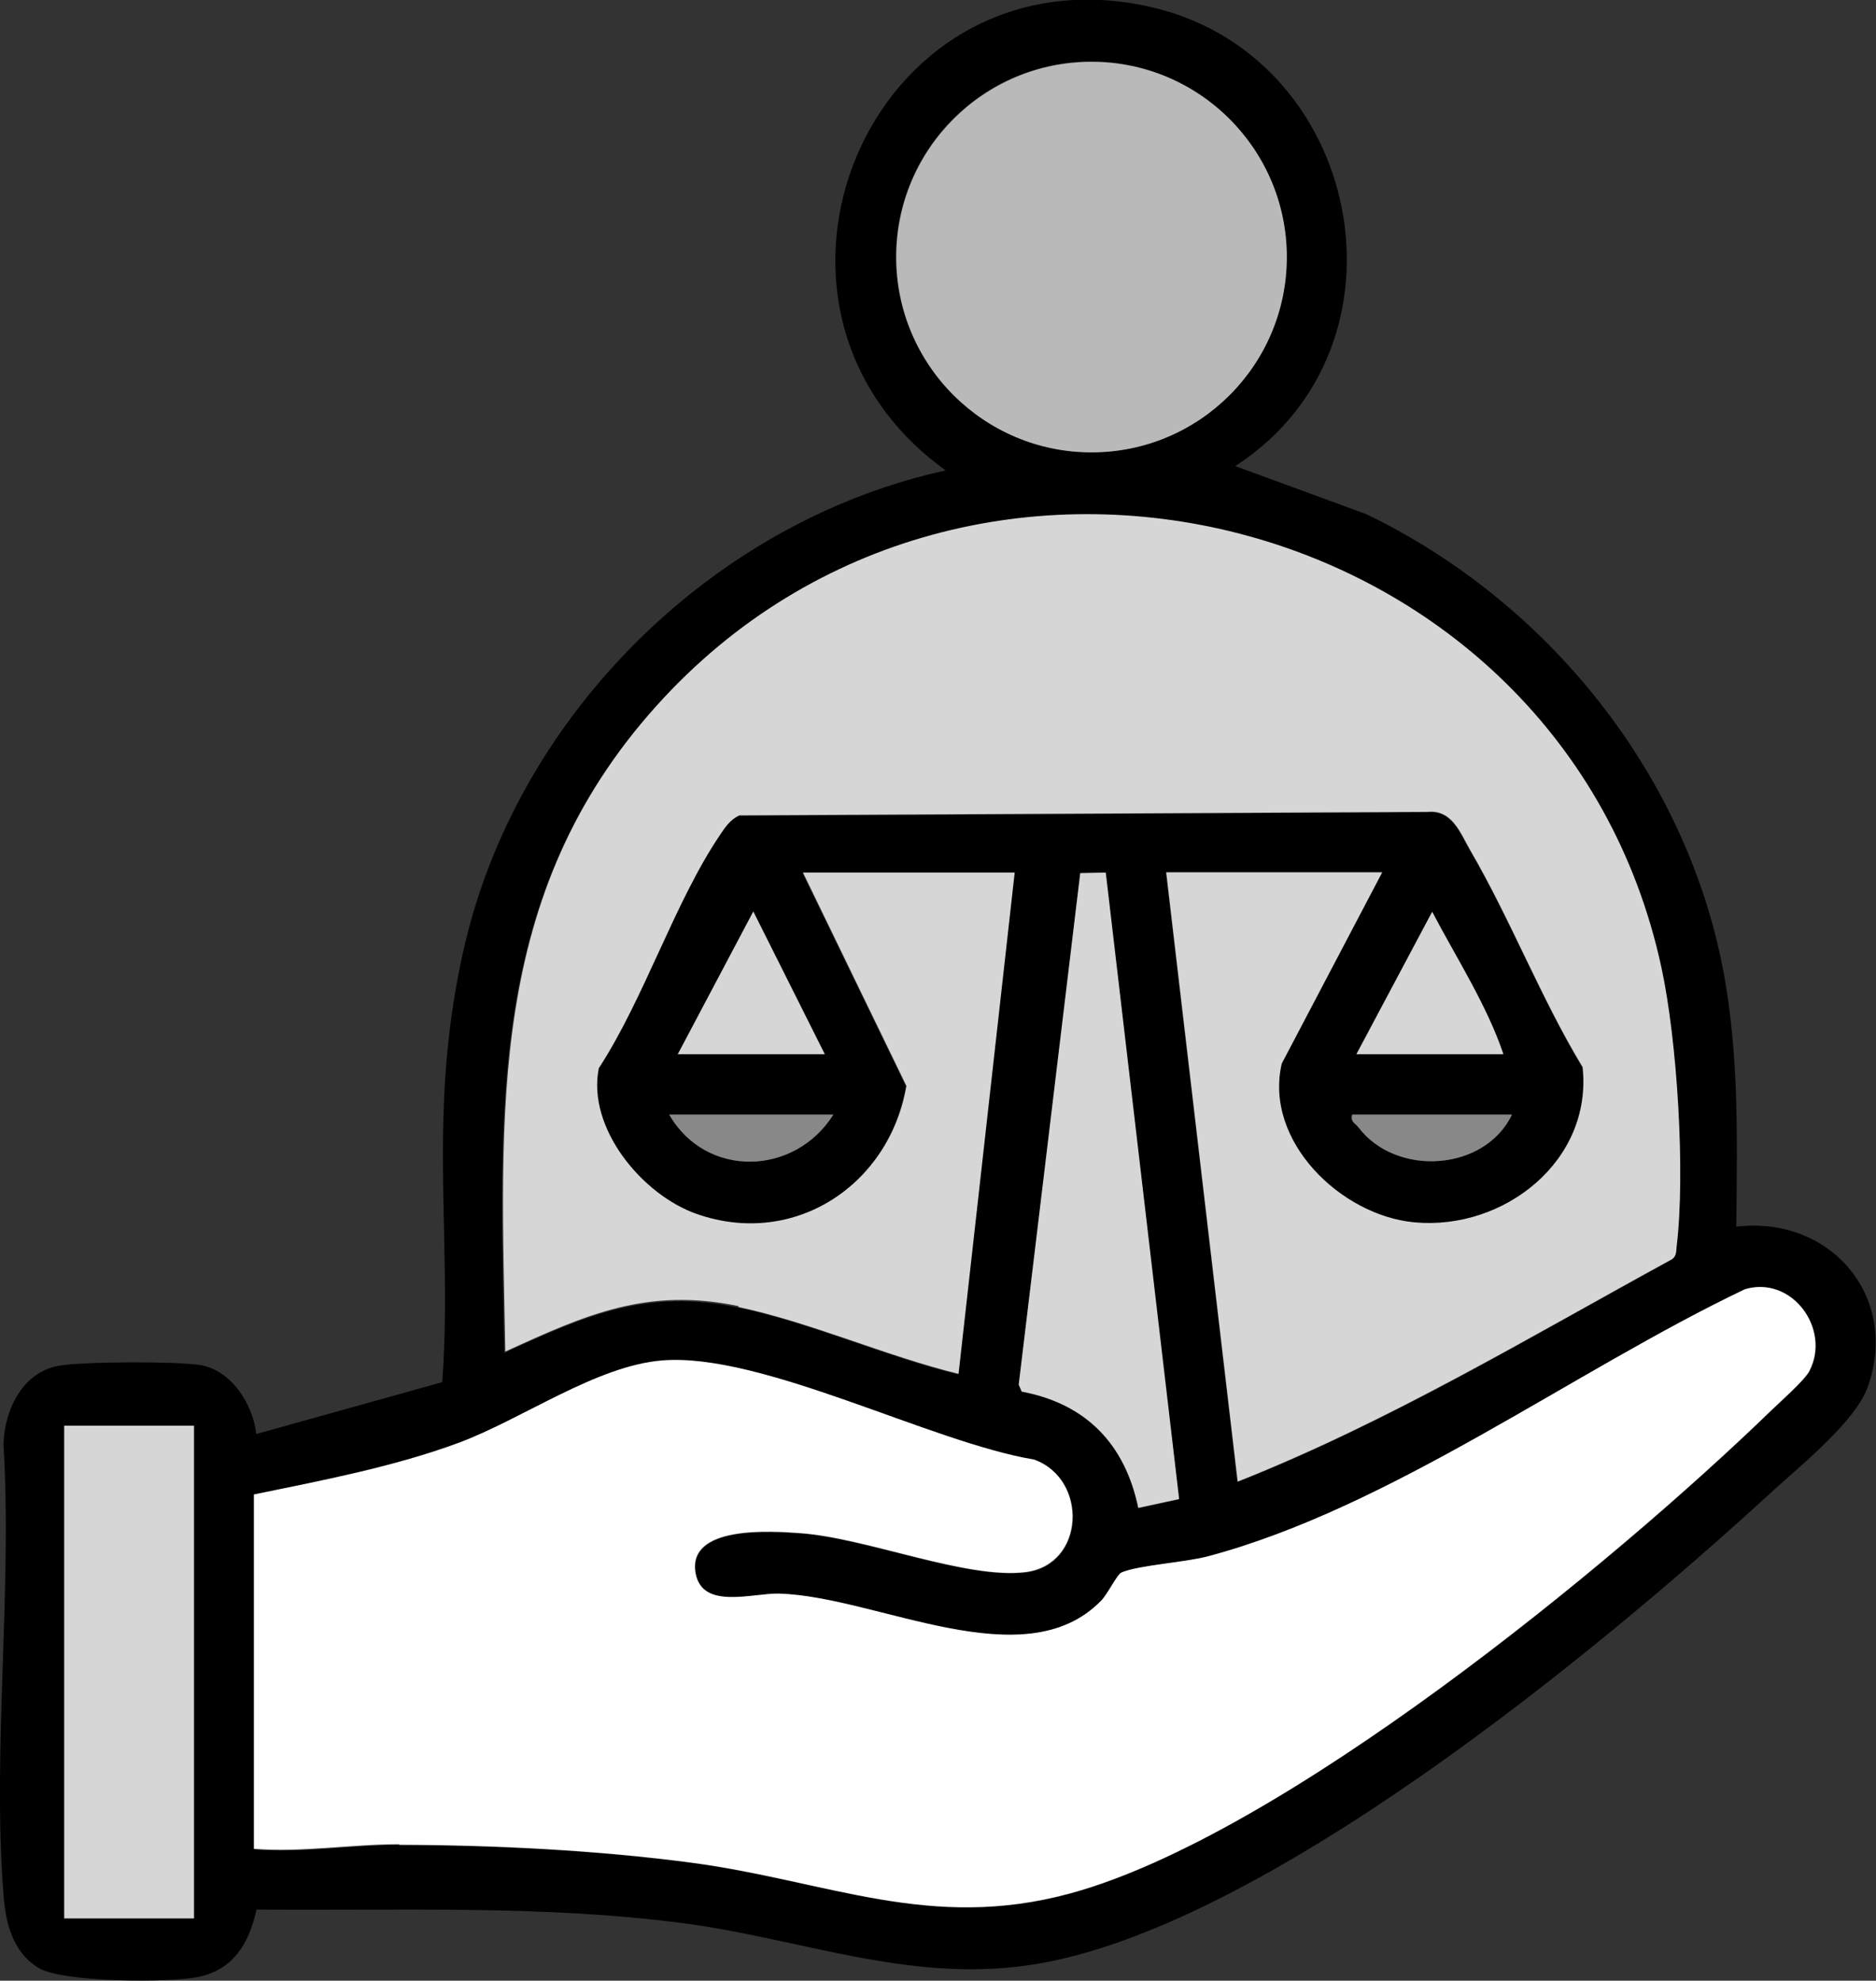 <?xml version="1.0" encoding="UTF-8"?>
<svg id="_레이어_2" data-name="레이어 2" xmlns="http://www.w3.org/2000/svg" viewBox="0 0 69.83 73.73">
  <rect x="0" y="0" width="69.83" height="73.73" fill="#333333" stroke="none"/>
  <defs>
    <style>
      .cls-1 {
        fill: #fff;
      }

      .cls-2 {
        fill: #b9b9b9;
      }

      .cls-3 {
        fill: #888;
      }

      .cls-4 {
        fill: #d6d6d6;
      }
    </style>
  </defs>
  <g id="_레이어_1-2" data-name="레이어 1">
    <path d="M2.39,53.07h4.83v18.34H2.39v-18.34ZM9.47,55.65c2.53-.51,5.23-1.03,7.64-1.93,2.36-.88,5.1-2.86,7.56-3.06,3.7-.3,9.99,3.06,13.84,3.69,2.01.72,1.9,3.91-.32,4.19-2.21.27-5.9-1.27-8.37-1.45-1.1-.08-4.24-.31-3.91,1.49.25,1.38,2.14.73,3.12.76,3.65.1,9.11,3.2,11.98.25.25-.26.59-.97.76-1.05.64-.28,2.35-.37,3.22-.6,6.82-1.82,13.62-6.91,19.98-9.94,1.74-.52,3.2,1.47,2.4,3.04-.17.33-1.09,1.15-1.43,1.47-5.93,5.75-18.25,15.84-26.1,17.98-5.22,1.42-9.01-.47-14.06-1.14-3.54-.47-7.35-.66-10.91-.67-1.79,0-3.59.31-5.4.17v-13.19ZM31.02,41.49c-1.44,2.29-4.74,2.38-6.11,0h6.11ZM25.23,39.24l2.81-5.31,2.66,5.31h-5.47ZM56.28,41.49c-1.01,2.11-4.3,2.33-5.71.48-.12-.16-.31-.2-.24-.48h5.95ZM50.49,39.24l2.82-5.3c.9,1.72,2.04,3.48,2.65,5.3h-5.47ZM43.89,55.81l-1.52.33c-.49-2.38-1.94-3.88-4.34-4.33l-.11-.26,2.29-19.04.94-.02,2.74,23.32ZM24.43,26.29c11.67-12.99,33.69-7.34,37.4,9.73.59,2.71.9,7.66.57,10.39-.02.18,0,.35-.17.48-5.31,2.9-10.52,6.05-16.17,8.28l-2.66-22.68h8.04l-3.74,7.12c-.67,2.88,2.21,5.65,4.94,5.91,3.34.31,6.64-2.31,6.26-5.78-1.54-2.55-2.68-5.5-4.17-8.05-.39-.66-.68-1.55-1.61-1.45l-25.62.13c-.34.16-.52.44-.72.73-1.69,2.5-2.82,6.09-4.51,8.68-.45,2.22,1.61,4.72,3.65,5.43,3.64,1.27,7.17-1.09,7.8-4.77l-3.85-7.94h7.88l-2.09,18.66c-2.7-.66-5.51-1.93-8.2-2.49-3.4-.71-5.68.31-8.69,1.69-.16-8.94-.7-16.99,5.63-24.04M33.35,9.56c0-4.02,3.26-7.27,7.27-7.27s7.27,3.26,7.27,7.27-3.26,7.27-7.27,7.27-7.27-3.26-7.27-7.27M.13,70.53c.08,1.06.34,2.13,1.3,2.72.89.55,4.87.56,5.95.34,1.32-.27,1.9-1.28,2.17-2.51,5.31.05,10.62-.18,15.89.51,4.39.58,8.35,2.22,12.87,1.56,8.55-1.24,21.24-11.74,27.61-17.59,1.07-.98,3.16-2.65,3.61-3.95,1.18-3.39-1.43-6.36-4.9-5.95.03-3.51.13-6.91-.66-10.36-1.62-7.03-6.66-13.05-13.11-16.16l-4.88-1.79c6.96-4.5,4.72-15.49-3.37-17.14-10.28-2.1-15.83,11.24-7.41,17.3-8.22,1.8-15.2,8.39-17.58,16.45-.65,2.21-.99,4.65-1.09,6.95-.16,3.5.2,7.04-.07,10.54l-6.92,1.93c-.12-1.1-.93-2.39-2.1-2.57-.89-.14-4.39-.13-5.26.03-1.37.25-2.02,1.68-2.05,2.93.33,5.44-.42,11.36,0,16.74"/>
    <path class="cls-4" d="M27.48,48.65c2.69.57,5.51,1.83,8.2,2.49l2.09-18.66h-7.88l3.85,7.94c-.63,3.68-4.16,6.04-7.8,4.77-2.04-.71-4.1-3.21-3.65-5.43,1.69-2.59,2.82-6.18,4.51-8.68.2-.3.38-.57.72-.73l25.62-.13c.92-.09,1.22.79,1.6,1.45,1.49,2.56,2.63,5.51,4.17,8.05.38,3.48-2.92,6.09-6.26,5.78-2.73-.25-5.61-3.02-4.94-5.91l3.74-7.12h-8.04l2.66,22.68c5.65-2.24,10.86-5.38,16.17-8.28.17-.12.15-.3.17-.48.33-2.73.02-7.68-.57-10.39-3.7-17.07-25.72-22.72-37.4-9.73-6.34,7.05-5.79,15.1-5.63,24.04,3.01-1.38,5.29-2.4,8.69-1.69"/>
    <path class="cls-1" d="M14.86,68.67c3.56.01,7.37.2,10.91.67,5.05.68,8.84,2.56,14.06,1.14,7.85-2.13,20.17-12.23,26.1-17.98.33-.32,1.26-1.14,1.42-1.47.81-1.57-.66-3.56-2.4-3.04-6.36,3.03-13.16,8.12-19.98,9.94-.87.23-2.57.33-3.22.6-.17.07-.51.79-.76,1.05-2.87,2.95-8.33-.15-11.98-.26-.98-.03-2.87.62-3.12-.76-.32-1.79,2.81-1.57,3.91-1.49,2.47.18,6.16,1.72,8.37,1.45,2.23-.28,2.33-3.47.32-4.19-3.85-.64-10.13-3.99-13.84-3.69-2.46.2-5.2,2.18-7.56,3.06-2.42.9-5.12,1.41-7.64,1.93v13.19c1.8.14,3.6-.17,5.4-.17"/>
    <path class="cls-2" d="M40.63,16.84c4.02,0,7.27-3.26,7.27-7.27s-3.26-7.27-7.27-7.27-7.27,3.26-7.27,7.27,3.26,7.27,7.27,7.27"/>
    <rect class="cls-4" x="2.39" y="53.07" width="4.83" height="18.34"/>
    <path class="cls-4" d="M40.21,32.5l-2.29,19.04.11.26c2.4.45,3.85,1.96,4.34,4.33l1.52-.33-2.73-23.32-.94.02Z"/>
    <polygon class="cls-4" points="25.23 39.24 30.7 39.24 28.04 33.93 25.23 39.24"/>
    <path class="cls-4" d="M50.49,39.24h5.47c-.61-1.82-1.75-3.58-2.65-5.3l-2.82,5.3Z"/>
    <path class="cls-3" d="M31.02,41.49h-6.11c1.37,2.38,4.67,2.29,6.11,0"/>
    <path class="cls-3" d="M50.57,41.97c1.41,1.85,4.7,1.63,5.71-.48h-5.95c-.07.28.12.32.24.48"/>
  </g>
</svg>